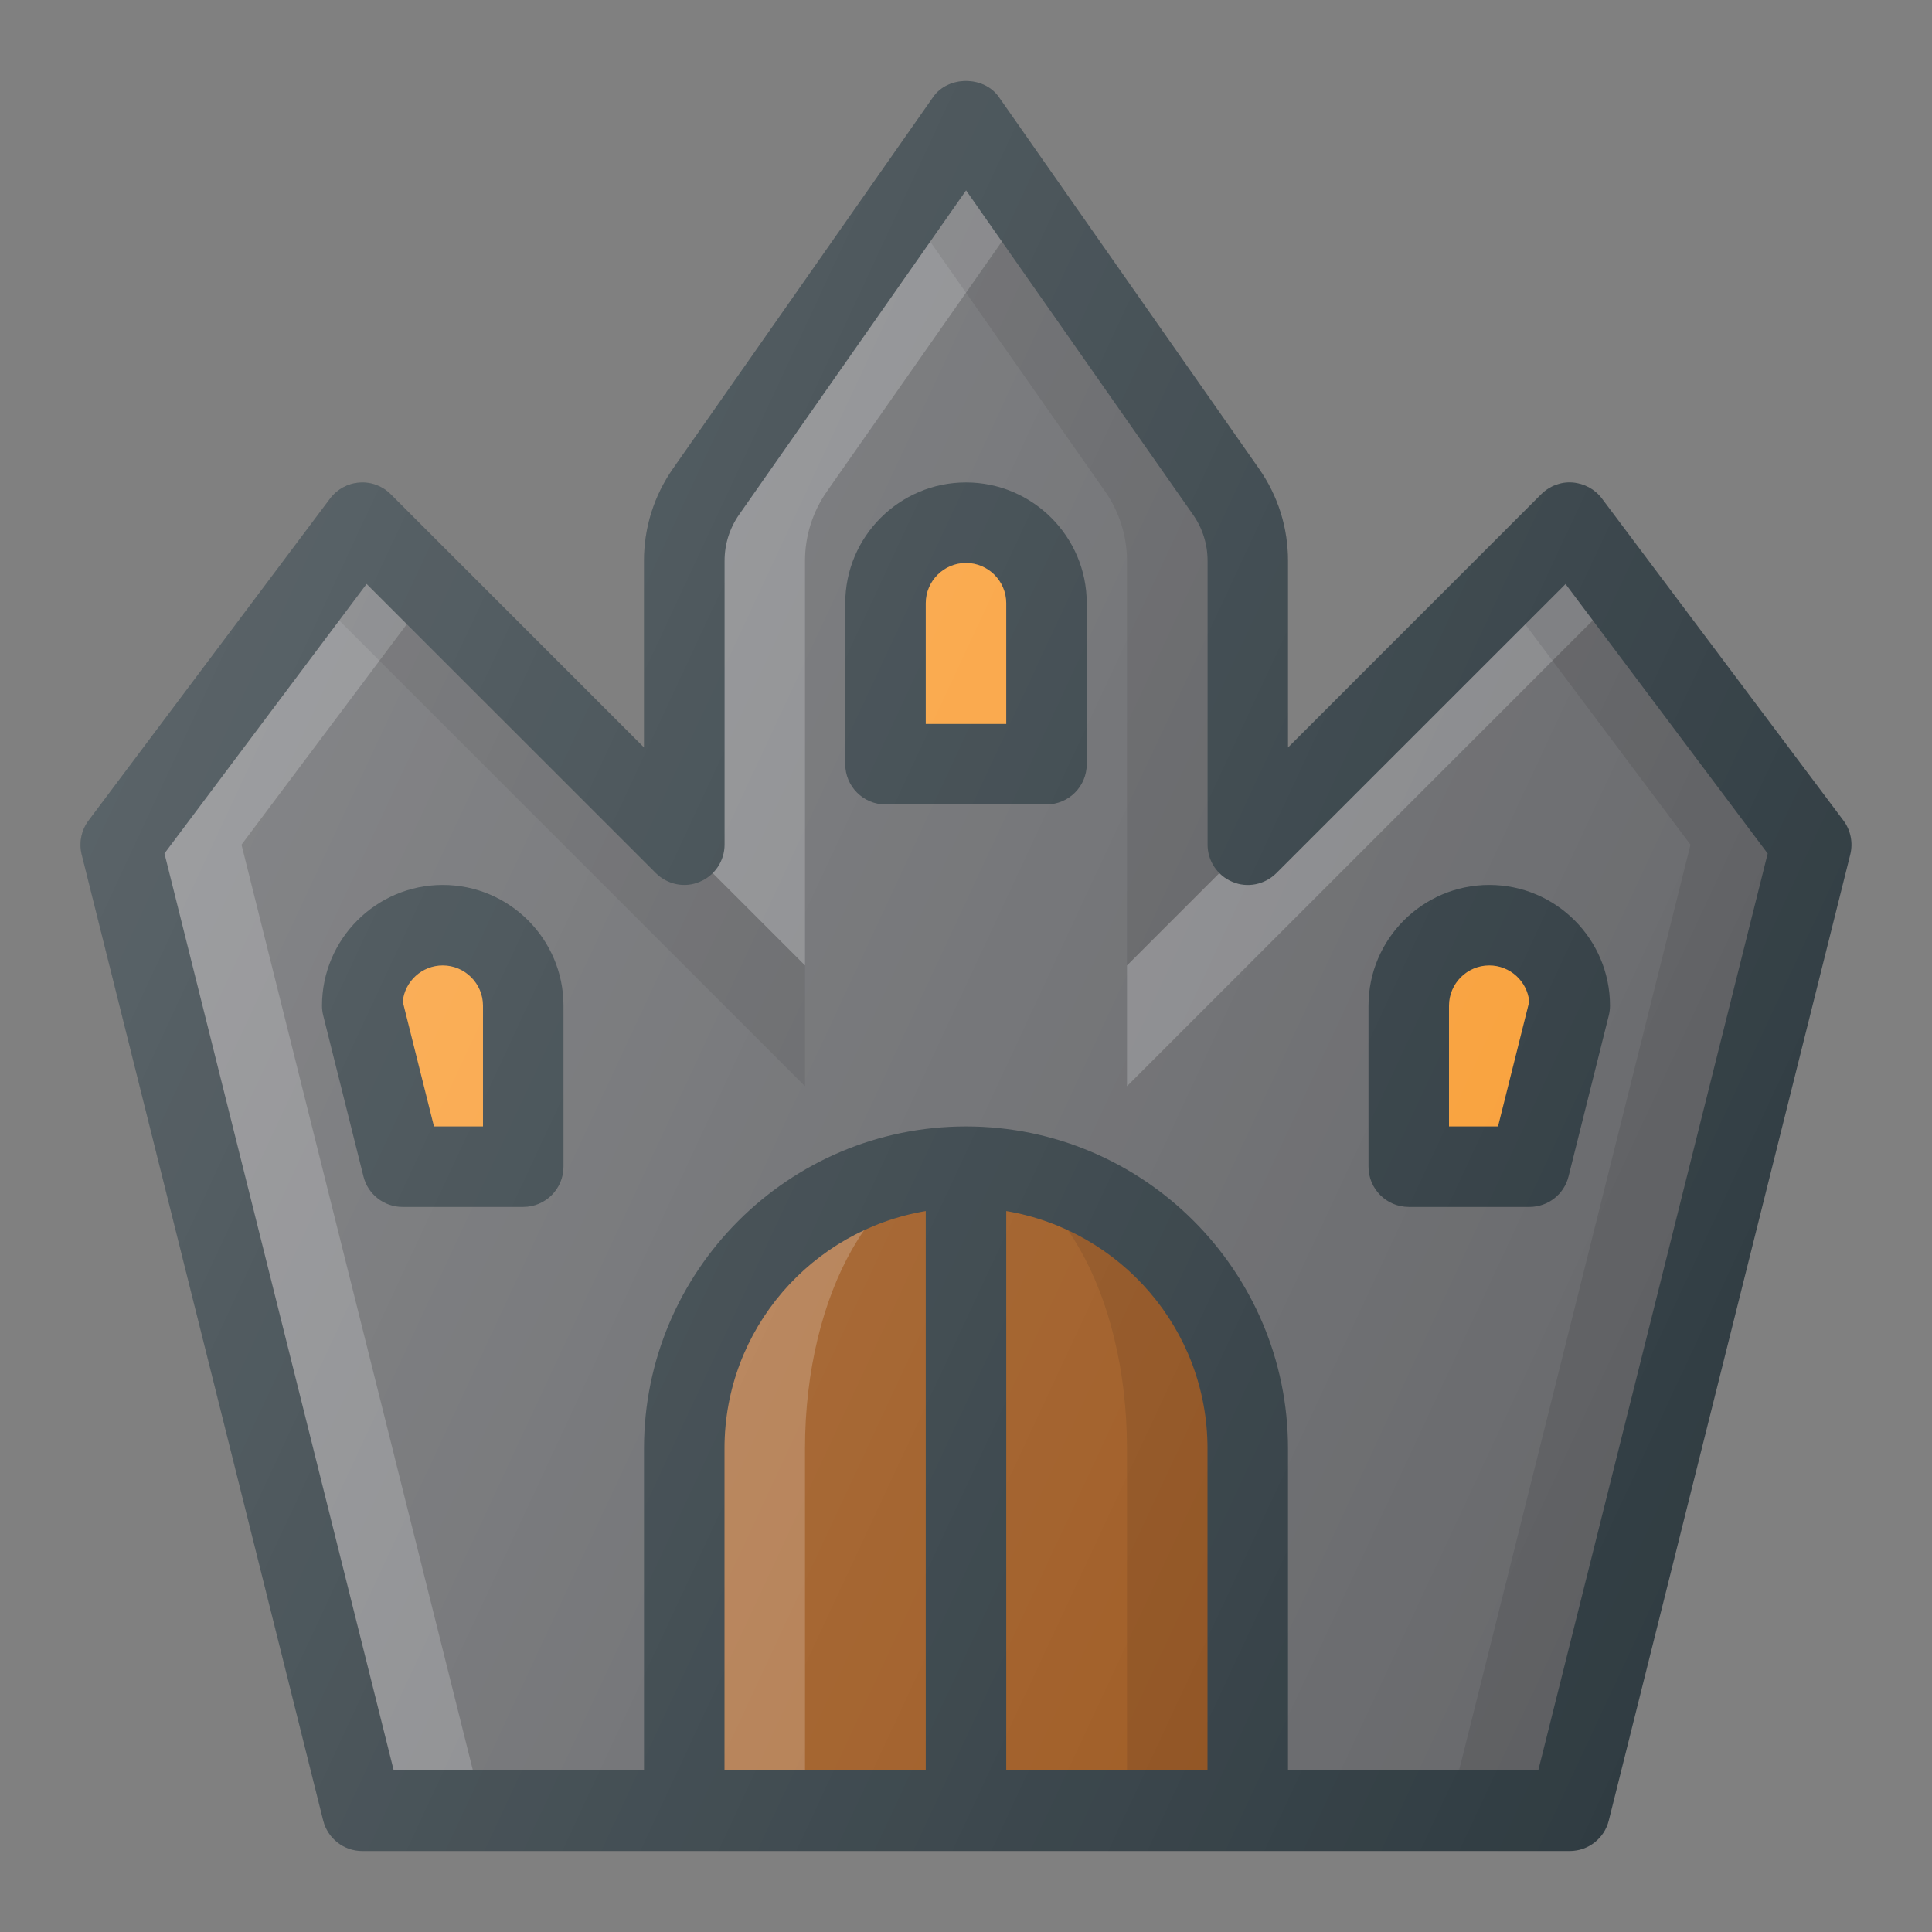 <?xml version="1.0" ?><svg id="Layer_1" style="enable-background:new 0 0 24 24;" version="1.1" viewBox="0 0 24 24" xml:space="preserve" xmlns="http://www.w3.org/2000/svg" xmlns:xlink="http://www.w3.org/1999/xlink"><rect x="0" y="0" width="24" height="24" fill="#808080" stroke="none"/><g id="XMLID_1705_"><path d="M19.5,22.493h-15l-3-12l3-4l4,4V6.966c0-0.308,0.095-0.608,0.271-0.86L12,1.493   l3.229,4.613c0.176,0.252,0.271,0.552,0.271,0.86v3.527l4-4l3,4L19.5,22.493z" id="XMLID_1537_" style="fill:#67686B;"/><path d="M10,11.993V6.966   c0-0.308,0.095-0.608,0.271-0.86l2.479-3.541L12,1.493L8.771,6.106C8.594,6.358,8.5,6.658,8.5,6.966v3.527L10,11.993z" id="XMLID_1552_" style="opacity:0.2;fill:#FFFFFF;enable-background:new    ;"/><polygon id="XMLID_1553_" points="14,13.493 20.143,7.35 19.5,6.493    14,11.993  " style="opacity:0.2;fill:#FFFFFF;enable-background:new    ;"/><polygon id="XMLID_1554_" points="5.357,7.35 4.5,6.493 1.5,10.493    4.5,22.493 6,22.493 3,10.493  " style="opacity:0.2;fill:#FFFFFF;enable-background:new    ;"/><path d="M14,11.993V6.966c0-0.308-0.095-0.608-0.271-0.86   L11.25,2.565L12,1.493l3.229,4.613c0.177,0.252,0.271,0.552,0.271,0.86v3.527L14,11.993z" id="XMLID_1555_" style="opacity:0.1;enable-background:new    ;"/><polygon id="XMLID_1551_" points="10,13.493 3.857,7.35 4.5,6.493 10,11.993  " style="opacity:0.1;enable-background:new    ;"/><polygon id="XMLID_1550_" points="18.643,7.35 19.5,6.493 22.5,10.493    19.5,22.493 18,22.493 21,10.493  " style="opacity:0.1;enable-background:new    ;"/><path d="M13,9.493h-2v-2c0-0.552,0.448-1,1-1l0,0c0.552,0,1,0.448,1,1V9.493z" id="XMLID_1548_" style="fill:#F99F38;"/><path d="M6.5,14.493H5l-0.5-2c0-0.552,0.448-1,1-1l0,0c0.552,0,1,0.448,1,1V14.493z" id="XMLID_1547_" style="fill:#F99F38;"/><path d="M19,14.493h-1.5v-2c0-0.552,0.448-1,1-1l0,0c0.552,0,1,0.448,1,1L19,14.493z" id="XMLID_1538_" style="fill:#F99F38;"/><path d="M15.5,22.493v-4.5c0-1.933-1.567-3.5-3.5-3.5l0,0c-1.933,0-3.5,1.567-3.5,3.5v4.5   H15.5z" id="XMLID_1549_" style="fill:#9D581F;"/><path d="M8.5,17.993v4.5H10v-4.5   c0-1.933,0.895-3.5,2-3.5C10.067,14.493,8.5,16.06,8.5,17.993z" id="XMLID_1558_" style="opacity:0.2;fill:#FFFFFF;enable-background:new    ;"/><path d="M12,14.493c1.105,0,2,1.567,2,3.5v4.5h1.5v-4.5   C15.5,16.06,13.933,14.493,12,14.493z" id="XMLID_1559_" style="opacity:0.1;enable-background:new    ;"/><g id="XMLID_1310_"><path d="M22.9,10.193l-3-4c-0.087-0.116-0.221-0.188-0.365-0.199    c-0.14-0.012-0.286,0.042-0.389,0.145L16,9.286v-2.32c0-0.413-0.125-0.809-0.362-1.146l-3.229-4.613    c-0.186-0.268-0.633-0.268-0.818,0L8.362,5.819C8.125,6.157,8,6.553,8,6.966v2.32L4.854,6.14C4.752,6.037,4.611,5.984,4.465,5.995    C4.32,6.005,4.187,6.078,4.1,6.194l-3,4c-0.09,0.12-0.121,0.275-0.085,0.421l3,12c0.056,0.223,0.256,0.379,0.485,0.379h15    c0.229,0,0.43-0.156,0.485-0.379l3-12C23.021,10.468,22.99,10.313,22.9,10.193z M15,17.993v4h-2.5v-6.949    C13.916,15.283,15,16.51,15,17.993z M11.5,21.993H9v-4c0-1.483,1.084-2.71,2.5-2.949V21.993z M19.109,21.993H16v-4    c0-2.206-1.794-4-4-4s-4,1.794-4,4v4H4.891L2.043,10.602l2.511-3.348l3.593,3.592c0.144,0.143,0.36,0.188,0.545,0.108    c0.187-0.077,0.309-0.26,0.309-0.462V6.965c0-0.206,0.063-0.404,0.181-0.573l2.819-4.027l2.819,4.028    c0.118,0.168,0.181,0.367,0.181,0.573v3.527c0,0.202,0.122,0.385,0.309,0.462c0.185,0.079,0.401,0.035,0.545-0.108l3.593-3.592    l2.511,3.348L19.109,21.993z" id="XMLID_1864_" style="fill:#303C42;"/><path d="M12,5.993c-0.827,0-1.5,0.673-1.5,1.5v2c0,0.276,0.224,0.5,0.5,0.5h2    c0.276,0,0.5-0.224,0.5-0.5v-2C13.5,6.666,12.827,5.993,12,5.993z M12.5,8.993h-1v-1.5c0-0.276,0.225-0.5,0.5-0.5    s0.5,0.224,0.5,0.5V8.993z" id="XMLID_1880_" style="fill:#303C42;"/><path d="M5.5,10.993c-0.827,0-1.5,0.673-1.5,1.5c0,0.041,0.005,0.082,0.015,0.121l0.5,2    C4.57,14.837,4.771,14.993,5,14.993h1.5c0.276,0,0.5-0.224,0.5-0.5v-2C7,11.666,6.327,10.993,5.5,10.993z M6,13.993H5.391    l-0.388-1.551c0.025-0.251,0.238-0.449,0.497-0.449c0.275,0,0.5,0.224,0.5,0.5V13.993z" id="XMLID_1883_" style="fill:#303C42;"/><path d="M17,12.493v2c0,0.276,0.224,0.5,0.5,0.5H19c0.229,0,0.43-0.156,0.485-0.379l0.5-2    c0.01-0.04,0.015-0.08,0.015-0.121c0-0.827-0.673-1.5-1.5-1.5S17,11.666,17,12.493z M18.997,12.442l-0.388,1.551H18v-1.5    c0-0.276,0.225-0.5,0.5-0.5C18.759,11.993,18.972,12.19,18.997,12.442z" id="XMLID_1886_" style="fill:#303C42;"/></g><linearGradient gradientUnits="userSpaceOnUse" id="XMLID_2_" x1="1.677" x2="21.964" y1="8.932" y2="18.393"><stop offset="0" style="stop-color:#FFFFFF;stop-opacity:0.2"/><stop offset="1" style="stop-color:#FFFFFF;stop-opacity:0"/></linearGradient><path d="M22.9,10.193l-3-4c-0.087-0.116-0.221-0.188-0.365-0.199   c-0.14-0.012-0.286,0.042-0.389,0.145L16,9.286v-2.32c0-0.413-0.125-0.809-0.362-1.146l-3.229-4.613   c-0.186-0.268-0.633-0.268-0.818,0L8.362,5.819C8.125,6.157,8,6.553,8,6.966v2.32L4.854,6.14C4.752,6.037,4.611,5.984,4.465,5.995   C4.32,6.005,4.187,6.078,4.1,6.194l-3,4c-0.09,0.12-0.121,0.275-0.085,0.421l3,12c0.056,0.223,0.256,0.379,0.485,0.379h15   c0.229,0,0.43-0.156,0.485-0.379l3-12C23.021,10.468,22.99,10.313,22.9,10.193z" id="XMLID_1563_" style="fill:url(#XMLID_2_);"/></g></svg>